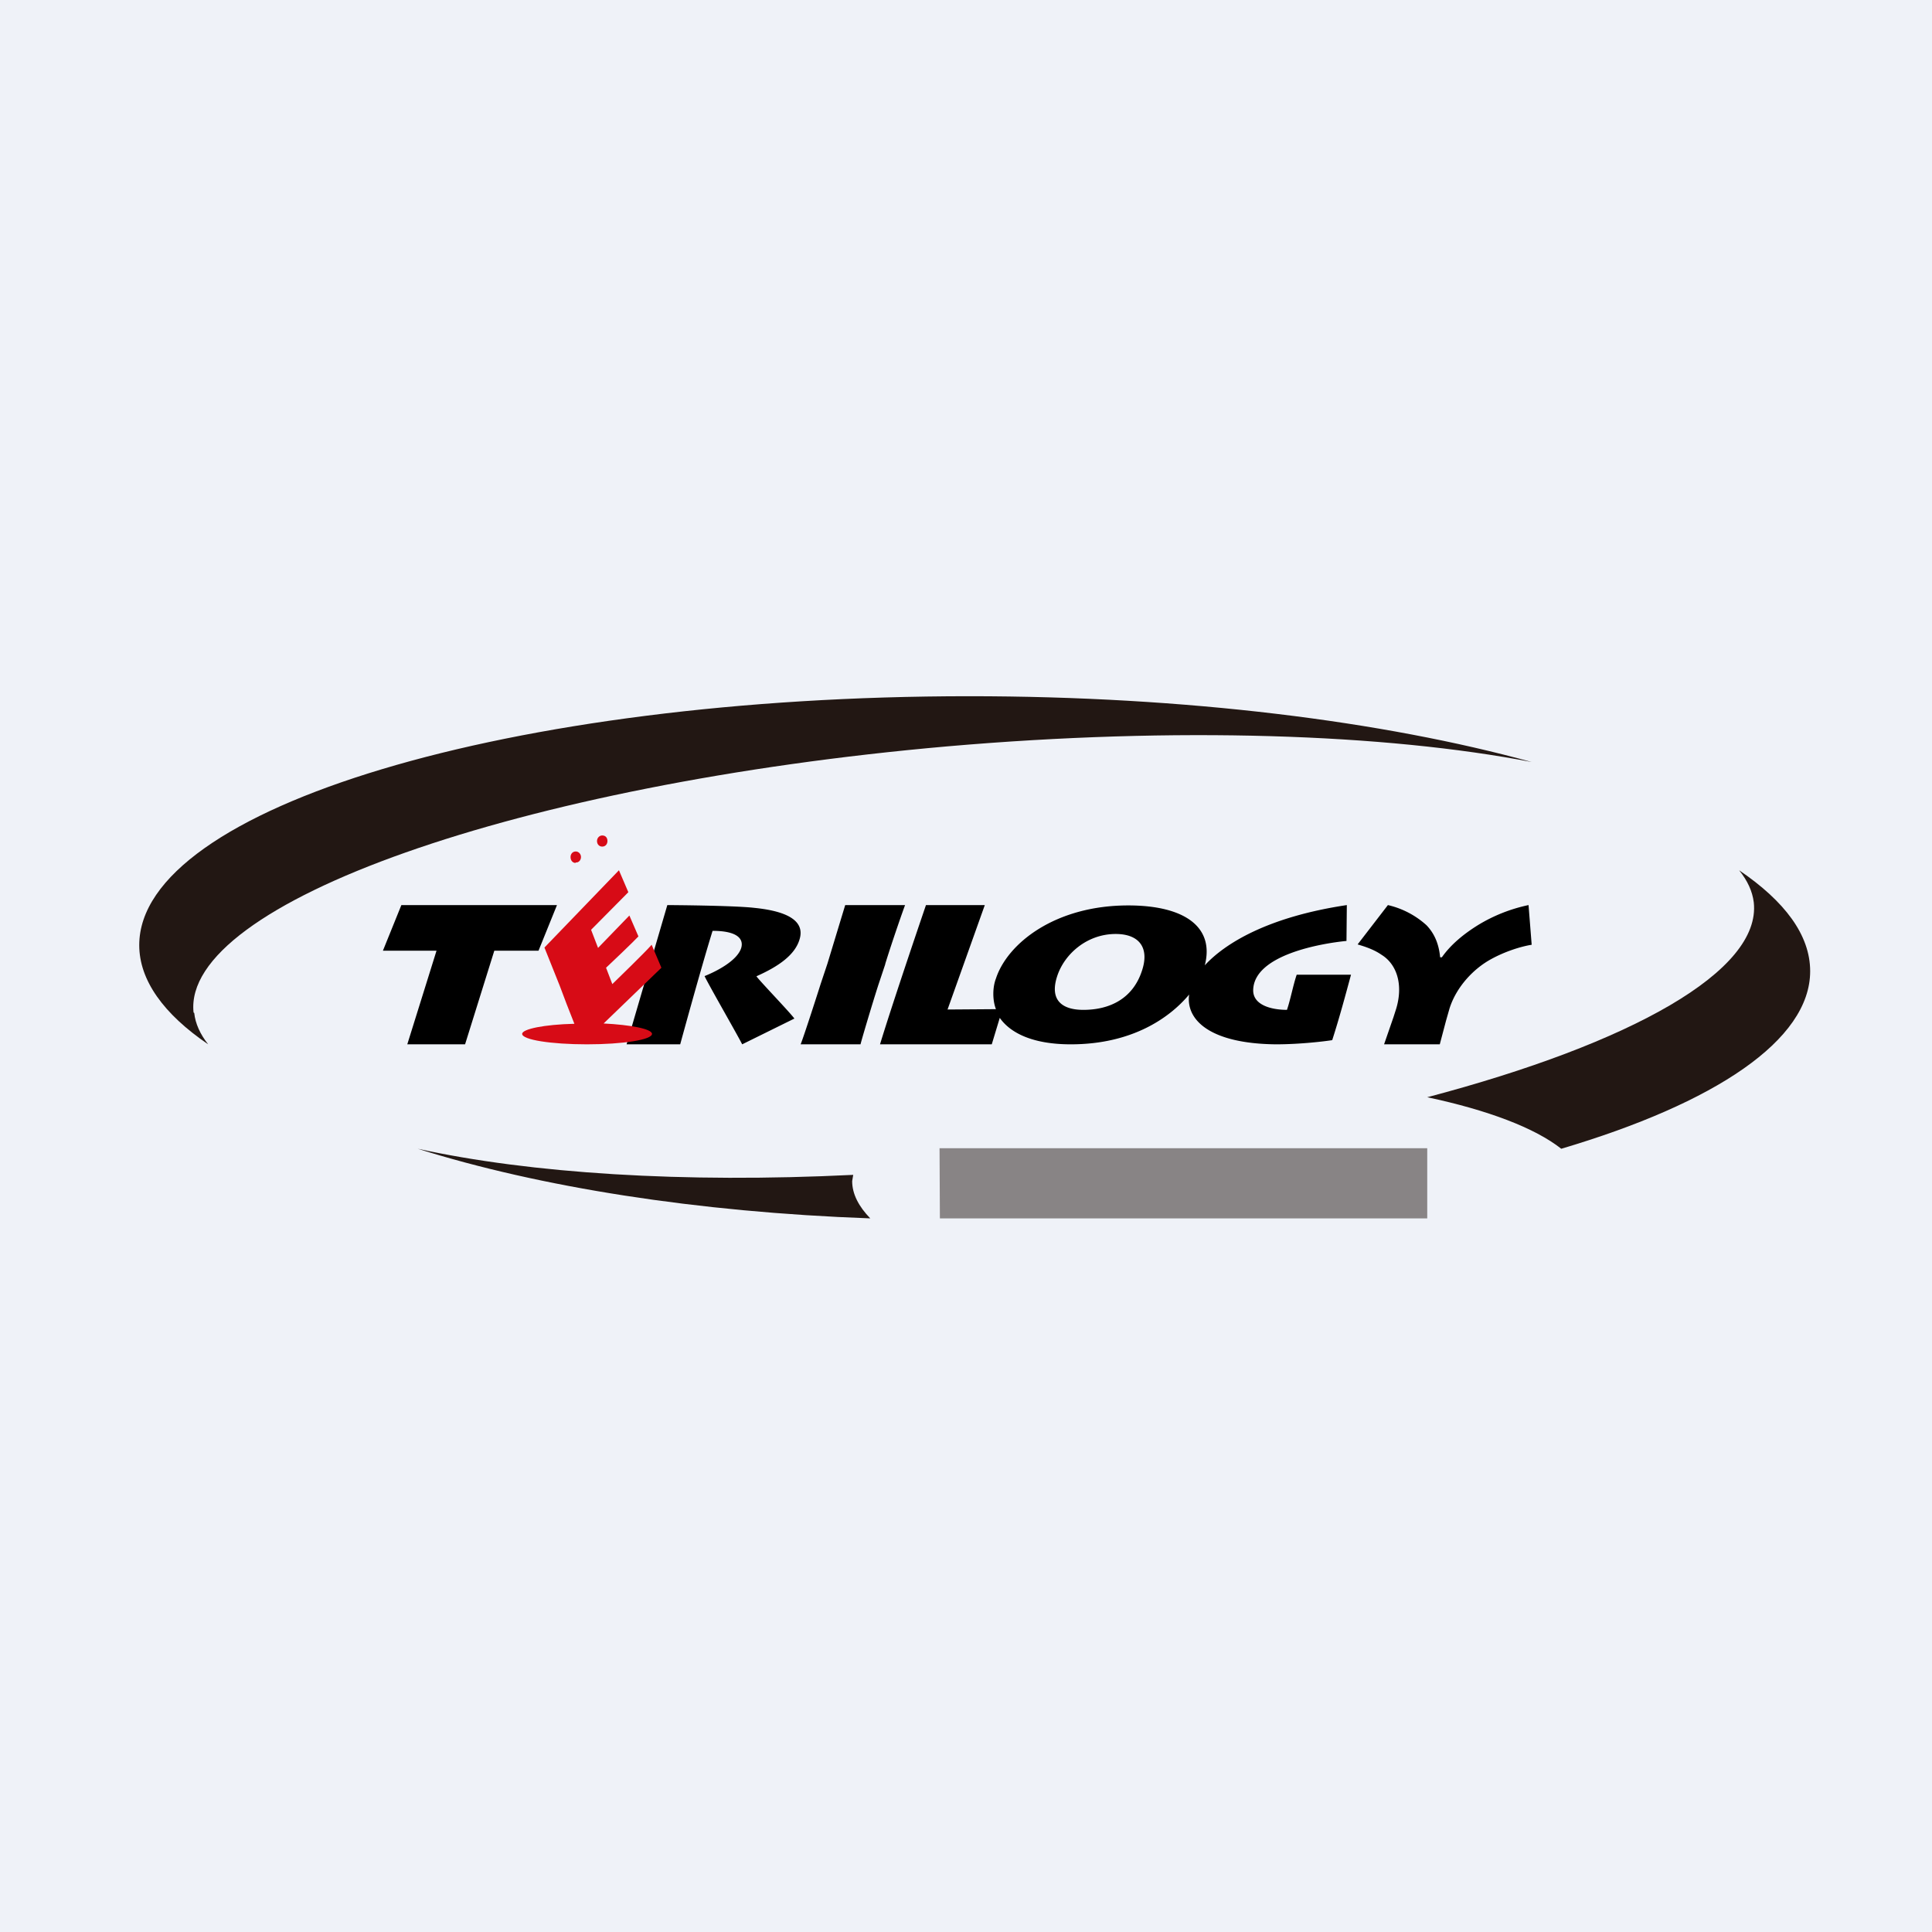 <?xml version="1.0" encoding="UTF-8"?>
<!-- generated by Finnhub -->
<svg viewBox="0 0 55.5 55.5" xmlns="http://www.w3.org/2000/svg">
<path d="M 0,0 H 55.5 V 55.5 H 0 Z" fill="rgb(239, 242, 248)"/>
<path d="M 5.56,29.085 C 5.23,25.94 14.92,22.52 27.22,21.44 C 33.8,20.87 39.8,21.08 44,21.89 C 39.75,20.72 34.08,20 27.84,20 C 14.67,20 4,23.2 4,27.15 C 4,28.16 4.7,29.13 5.98,30 C 5.75,29.71 5.61,29.4 5.58,29.1 Z M 49.96,25 C 50.2,25.3 50.34,25.6 50.38,25.92 C 50.6,27.89 46.87,29.97 41,31.52 C 42.74,31.89 44.09,32.4 44.85,33 C 49.27,31.69 52,29.88 52,27.9 C 52,26.86 51.27,25.89 49.96,25 Z M 24.48,33.93 L 24.51,33.75 C 19.62,33.99 15.25,33.71 12,33 C 15.5,34.1 20.01,34.82 25,35 C 24.67,34.66 24.48,34.3 24.48,33.93 Z" fill="rgb(34, 23, 19)"/>
<path d="M 21.73,28.045 C 22.37,27.76 22.84,27.43 22.97,26.98 C 23.12,26.48 22.67,26.18 21.67,26.08 C 21.07,26.01 19.17,26 19.17,26 L 18,30 H 19.54 S 20.14,27.8 20.47,26.74 C 21.21,26.74 21.37,26.99 21.29,27.24 C 21.17,27.6 20.59,27.9 20.24,28.04 C 20.35,28.28 21.22,29.79 21.32,30 L 22.82,29.26 C 22.69,29.08 21.89,28.25 21.74,28.06 Z M 25.43,27.69 C 25.64,27.01 25.96,26.1 26,26 H 24.28 L 23.77,27.68 L 23.57,28.28 C 23.52,28.44 23.1,29.75 23,30 H 24.72 C 24.75,29.87 25.05,28.86 25.23,28.3 L 25.43,27.7 V 27.69 Z M 36.98,29.01 C 36.49,29.01 36,28.86 36,28.45 C 36.01,27.43 37.96,27.1 38.68,27.03 L 38.69,26 C 36.42,26.34 35.19,27.1 34.61,27.73 C 34.89,26.65 34.06,26.01 32.41,26.01 C 30.31,26.01 28.94,27.1 28.61,28.11 C 28.51,28.37 28.51,28.73 28.61,28.99 L 27.22,29 L 28.29,26 H 26.6 S 25.67,28.72 25.28,30 H 28.49 L 28.72,29.24 C 29.02,29.67 29.66,30 30.76,30 C 32.52,30 33.6,29.24 34.16,28.57 C 34.06,29.3 34.76,29.98 36.65,30 C 37.37,30 38.08,29.91 38.27,29.88 C 38.47,29.26 38.64,28.63 38.81,28 H 37.25 C 37.15,28.29 37.07,28.72 36.97,29.01 Z M 32.8,27.9 C 32.54,28.68 31.89,29.01 31.12,29.01 C 30.52,29.01 30.14,28.74 30.37,28.04 C 30.58,27.4 31.23,26.83 32.05,26.83 C 32.73,26.83 33.03,27.23 32.8,27.9 Z M 43.91,26 A 4.6,4.6 0 0,0 42.45,26.58 C 42.05,26.83 41.68,27.13 41.42,27.5 H 41.37 C 41.33,27.06 41.17,26.78 40.98,26.58 A 2.48,2.48 0 0,0 39.87,26 L 39,27.13 C 39.2,27.19 39.46,27.27 39.69,27.43 C 40.11,27.69 40.32,28.26 40.11,28.97 L 40.03,29.22 L 39.76,30 H 41.36 L 41.54,29.32 L 41.64,28.97 C 41.84,28.34 42.34,27.82 42.84,27.55 C 43.22,27.34 43.68,27.19 44,27.14 L 43.91,26 Z M 11,27.31 H 12.54 L 11.7,30 H 13.36 L 14.2,27.31 H 15.47 L 16,26 H 11.53 L 11,27.31 Z"/>
<path d="M 16.53,24.775 C 16.62,24.79 16.69,24.71 16.69,24.62 C 16.69,24.53 16.62,24.46 16.54,24.46 C 16.45,24.46 16.39,24.53 16.39,24.62 C 16.39,24.72 16.45,24.79 16.54,24.79 Z M 17.3,24.32 C 17.39,24.32 17.45,24.25 17.45,24.16 S 17.4,24 17.3,24 C 17.22,24 17.15,24.07 17.15,24.16 C 17.15,24.26 17.22,24.32 17.3,24.32 Z M 17.32,29.42 L 19,27.8 L 18.72,27.14 C 18.49,27.4 17.72,28.14 17.59,28.27 L 17.41,27.8 C 17.52,27.7 18.2,27.05 18.34,26.9 L 18.08,26.3 L 17.18,27.23 L 16.98,26.71 L 18.05,25.63 L 17.78,25 L 15.64,27.22 L 16.08,28.32 L 16.28,28.85 L 16.5,29.41 C 15.64,29.43 15,29.56 15,29.7 C 15,29.87 15.83,30 16.86,30 C 17.89,30 18.73,29.87 18.73,29.7 C 18.73,29.56 18.13,29.44 17.32,29.4 V 29.42 Z" fill="rgb(215, 11, 22)"/>
<path d="M 26.99,32.985 H 41 V 35 H 27 Z" fill="rgb(34, 23, 19)" fill-opacity=".5"/>
</svg>
